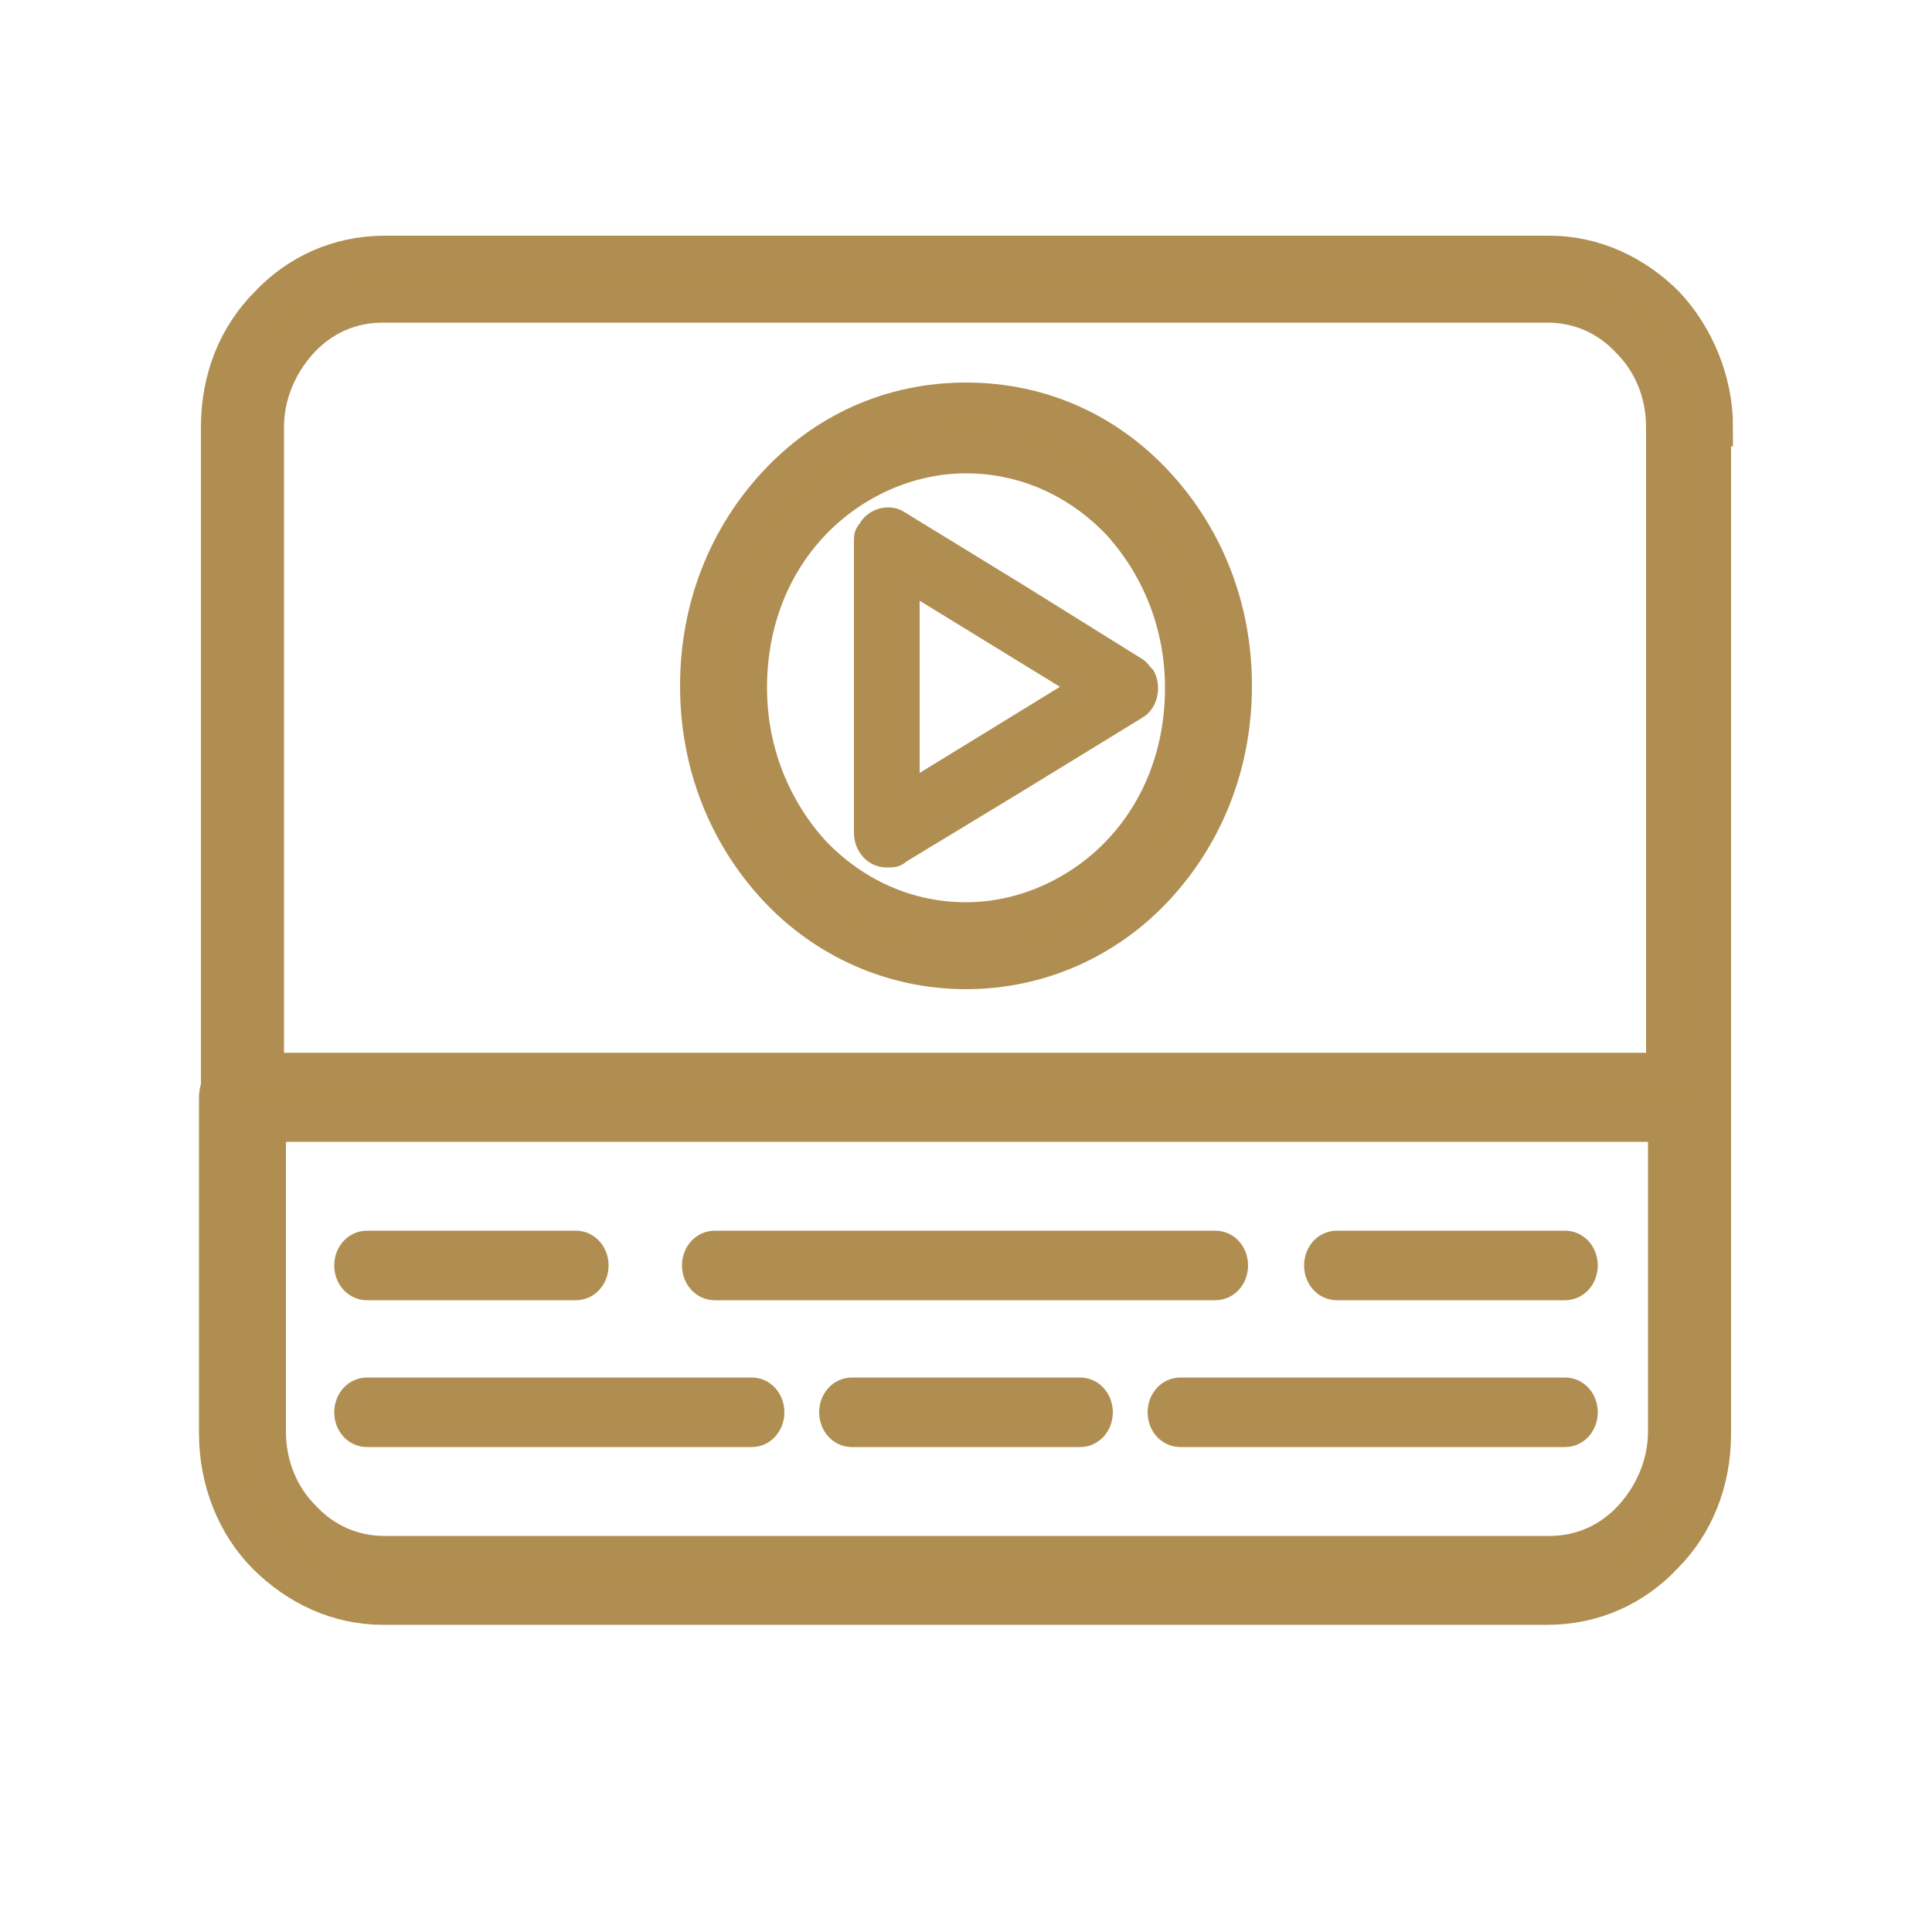 <?xml version="1.0" encoding="UTF-8"?>
<svg xmlns="http://www.w3.org/2000/svg" id="Calque_1" version="1.1" viewBox="0 0 100 100">
  <defs>
    <style>
      .st0, .st1 {
        fill: #b08e4f;
      }

      .st0, .st1, .st2 {
        stroke: #b08e51;
        stroke-miterlimit: 10;
      }

      .st0, .st2 {
        stroke-width: 2px;
      }

      .st2 {
        fill: none;
        fill-rule: evenodd;
      }
    </style>
  </defs>
  <path class="st0" d="M86.2,55.5V22.1c0-1.8-.7-3.4-1.8-4.5-1.1-1.2-2.6-1.9-4.3-1.9H19.8c-1.7,0-3.2.7-4.3,1.9-1.1,1.2-1.8,2.8-1.8,4.5v33.4h72.4,0ZM88.6,22.1v34.7c0,.7-.5,1.3-1.2,1.3H12.6c-.7,0-1.2-.6-1.2-1.3V22.1c0-2.5.9-4.7,2.5-6.3,1.5-1.6,3.6-2.6,6-2.6h60.3c2.3,0,4.4,1,6,2.6,1.5,1.6,2.5,3.9,2.5,6.3h0Z"></path>
  <path class="st0" d="M12.6,55.5h74.8c.7,0,1.2.6,1.2,1.3v17.4c0,2.5-.9,4.7-2.5,6.3-1.5,1.6-3.6,2.6-6,2.6H19.8c-2.3,0-4.4-1-6-2.6s-2.5-3.9-2.5-6.3v-17.4c0-.7.5-1.3,1.2-1.3h0ZM86.2,58H13.8v16.1c0,1.8.7,3.4,1.8,4.5,1.1,1.2,2.6,1.9,4.3,1.9h60.3c1.7,0,3.2-.7,4.3-1.9,1.1-1.2,1.8-2.8,1.8-4.5v-16.1h0Z"></path>
  <path class="st2" d="M50,49c7,0,12.6-6,12.6-13.4s-5.6-13.4-12.6-13.4-12.6,6-12.6,13.4,5.6,13.4,12.6,13.4h0Z"></path>
  <path class="st0" d="M50,47.7c3.1,0,6-1.4,8-3.5,2.1-2.2,3.3-5.2,3.3-8.6s-1.3-6.4-3.3-8.6c-2.1-2.2-4.9-3.5-8-3.5s-6,1.4-8,3.5c-2.1,2.2-3.3,5.2-3.3,8.6s1.3,6.4,3.3,8.6c2.1,2.2,4.9,3.5,8,3.5h0ZM59.8,45.9c-2.5,2.7-6,4.3-9.8,4.3s-7.3-1.6-9.8-4.3c-2.5-2.7-4-6.3-4-10.4s1.5-7.7,4-10.4c2.5-2.7,5.9-4.3,9.8-4.3s7.3,1.6,9.8,4.3c2.5,2.7,4,6.3,4,10.4s-1.5,7.7-4,10.4h0Z"></path>
  <path class="st1" d="M55.9,35.6l-4.4-2.7-4.4-2.7v10.7l4.4-2.7,4.4-2.7h0ZM52.7,30.7l6.1,3.8c.2.1.3.3.5.5.3.6.1,1.4-.4,1.7l-6.2,3.8-6.1,3.7c-.2.2-.4.2-.7.2-.7,0-1.2-.6-1.2-1.3v-15.1h0c0-.2,0-.4.2-.6.3-.6,1.1-.8,1.6-.5l6.2,3.8h0Z"></path>
  <path class="st1" d="M37,66.8c-.7,0-1.2-.6-1.2-1.3s.5-1.3,1.2-1.3h25.9c.7,0,1.2.6,1.2,1.3s-.5,1.3-1.2,1.3h-25.9Z"></path>
  <path class="st1" d="M19,66.8c-.7,0-1.2-.6-1.2-1.3s.5-1.3,1.2-1.3h10.8c.7,0,1.2.6,1.2,1.3s-.5,1.3-1.2,1.3h-10.8Z"></path>
  <path class="st1" d="M69.2,66.8c-.7,0-1.2-.6-1.2-1.3s.5-1.3,1.2-1.3h11.8c.7,0,1.2.6,1.2,1.3s-.5,1.3-1.2,1.3h-11.8Z"></path>
  <path class="st1" d="M19,74.4c-.7,0-1.2-.6-1.2-1.3s.5-1.3,1.2-1.3h19.9c.7,0,1.2.6,1.2,1.3s-.5,1.3-1.2,1.3h-19.9Z"></path>
  <path class="st1" d="M44.1,74.4c-.7,0-1.2-.6-1.2-1.3s.5-1.3,1.2-1.3h11.8c.7,0,1.2.6,1.2,1.3s-.5,1.3-1.2,1.3h-11.8Z"></path>
  <path class="st1" d="M61.1,74.4c-.7,0-1.2-.6-1.2-1.3s.5-1.3,1.2-1.3h19.9c.7,0,1.2.6,1.2,1.3s-.5,1.3-1.2,1.3h-19.9Z"></path>
</svg>
